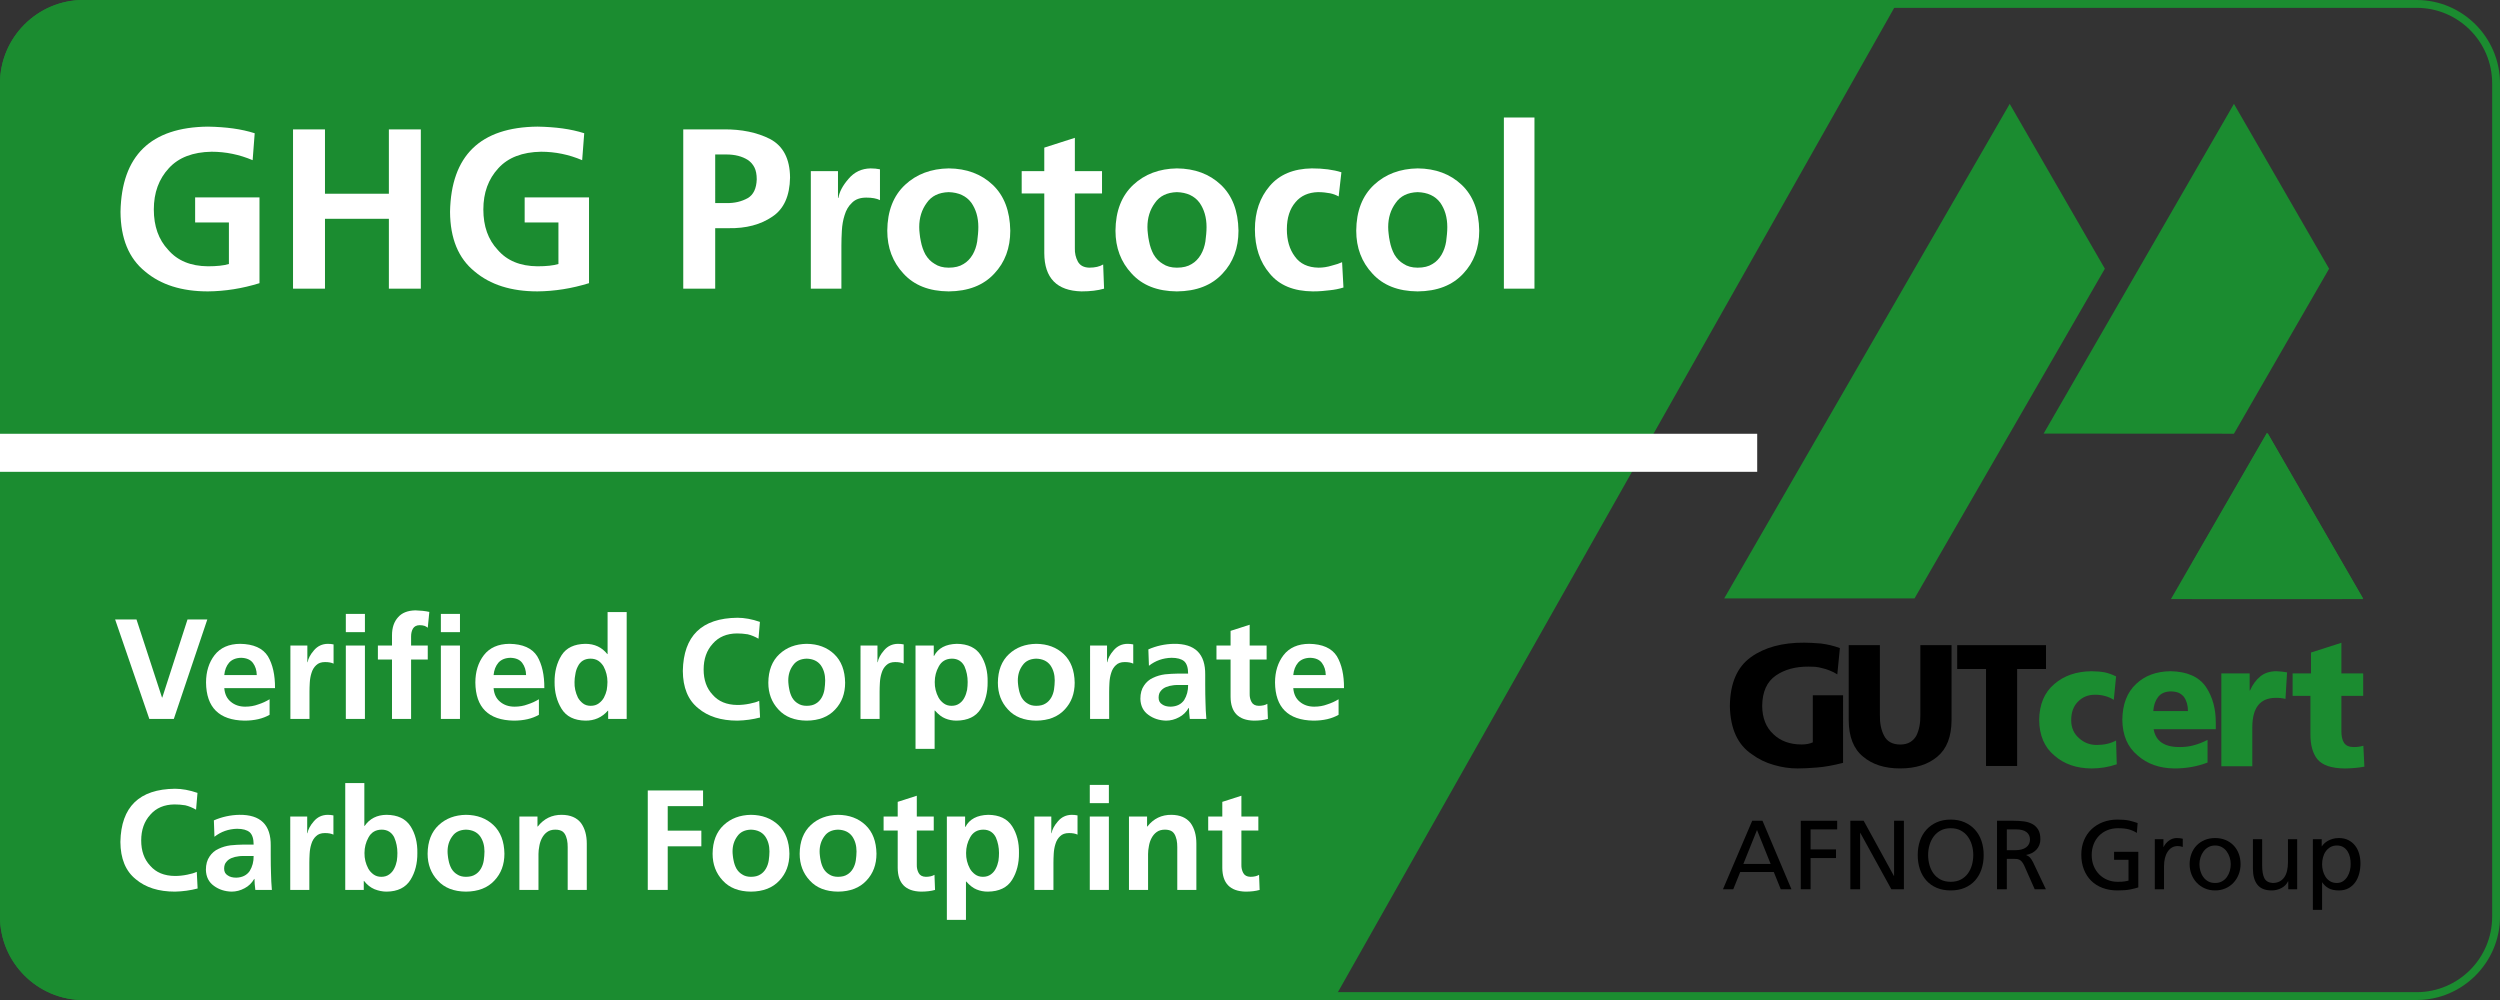 <?xml version="1.0" encoding="utf-8"?>
<!-- Generator: Adobe Illustrator 16.0.0, SVG Export Plug-In . SVG Version: 6.00 Build 0)  -->
<!DOCTYPE svg PUBLIC "-//W3C//DTD SVG 1.1//EN" "http://www.w3.org/Graphics/SVG/1.1/DTD/svg11.dtd">
<svg version="1.1" id="Layer_1" xmlns="http://www.w3.org/2000/svg" xmlns:xlink="http://www.w3.org/1999/xlink" x="0px" y="0px"
	 width="1275.591px" height="510.236px" viewBox="0 0 1275.591 510.236" enable-background="new 0 0 1275.591 510.236"
	 xml:space="preserve">
<rect x="0" y="0" width="1275.591" height="510.236" fill="#333333" stroke="none"/>
<path fill="#1B8C30" d="M42.52,0C19.134,0,0,19.134,0,42.52v425.197c0,23.386,19.134,42.52,42.52,42.52h637.864L968.754,0H42.52z"/>
<path display="none" fill="#E30613" d="M-1091.554,187.545h-28.794v-23.813h88.715v23.813h-28.851v96.898h-31.07V187.545z"/>
<path display="none" fill="#E30613" d="M-965.827,220.003c-5.238-3.333-11.32-5.002-18.251-5.002
	c-6.587,0-12.057,2.205-16.407,6.614c-4.464,4.354-6.694,10.484-6.694,18.399c0.107,7.183,2.643,12.891,7.6,17.128
	c4.797,4.411,10.518,6.616,17.166,6.616c7.193,0,13.461-1.442,18.802-4.325l0.653,23.083c-7.896,2.694-16.088,4.042-24.582,4.042
	c-14.59-0.115-26.565-4.282-35.928-12.505c-9.691-8.054-14.617-19.567-14.781-34.549c0.164-15.147,5.09-26.805,14.781-34.974
	c9.362-8.051,21.338-12.161,35.926-12.331c4.575,0,8.877,0.367,12.905,1.095c3.971,0.898,7.645,2.216,11.023,3.953L-965.827,220.003
	z"/>
<g id="alt_-_nicht_mehr_benutzen_x21__x21__x21_" display="none">
	<polygon display="inline" fill-rule="evenodd" clip-rule="evenodd" fill="#158E30" points="-1441.843,149.634 -1417.648,190.341 
		-1465.407,271.093 -1514.437,271.093 	"/>
	<polygon display="inline" fill-rule="evenodd" clip-rule="evenodd" fill="#158E30" points="-1433.211,230.193 -1385.07,149.646 
		-1360.876,190.354 -1384.445,230.209 	"/>
	<polygon display="inline" fill-rule="evenodd" clip-rule="evenodd" fill="#158E30" points="-1376.82,230.411 -1352.626,271.105 
		-1401.014,271.105 	"/>
</g>
<g id="großer_abstand" display="none">
	<polygon display="inline" fill="#158E30" points="-1444.251,149.541 -1514.428,271.097 -1467.648,271.097 -1420.863,190.058 	"/>
	<polygon display="inline" fill="#158E30" points="-1389.135,149.538 -1435.914,230.583 -1389.135,230.611 -1365.747,190.057 	"/>
	<polygon display="inline" fill="#158E30" points="-1380.793,230.569 -1404.182,271.094 -1357.406,271.088 	"/>
</g>
<path fill="#1B8C30" d="M1233.07,4c21.24,0,38.52,17.28,38.52,38.52v425.197c0,21.239-17.279,38.52-38.52,38.52H42.52
	c-21.24,0-38.52-17.28-38.52-38.52V42.52C4,21.28,21.279,4,42.52,4H1233.07 M1233.07,0H42.52C19.134,0,0,19.134,0,42.52v425.197
	c0,23.386,19.134,42.52,42.52,42.52H1233.07c23.387,0,42.52-19.134,42.52-42.52V42.52C1275.59,19.134,1256.457,0,1233.07,0
	L1233.07,0z"/>
<path display="none" fill="#E30613" d="M396.257,187.545h-28.794v-23.813h88.715v23.813h-28.851v96.898h-31.07V187.545z"/>
<path display="none" fill="#E30613" d="M521.983,220.003c-5.238-3.333-11.32-5.002-18.251-5.002c-6.587,0-12.057,2.205-16.407,6.614
	c-4.464,4.354-6.694,10.484-6.694,18.399c0.107,7.183,2.643,12.891,7.6,17.128c4.797,4.411,10.518,6.616,17.166,6.616
	c7.193,0,13.461-1.442,18.802-4.325l0.653,23.083c-7.896,2.694-16.088,4.042-24.582,4.042c-14.59-0.115-26.565-4.282-35.928-12.505
	c-9.691-8.054-14.617-19.567-14.781-34.549c0.164-15.147,5.09-26.805,14.781-34.974c9.362-8.051,21.338-12.161,35.926-12.331
	c4.575,0,8.877,0.367,12.905,1.095c3.971,0.898,7.645,2.216,11.023,3.953L521.983,220.003z"/>
<g id="alt_-_nicht_mehr_benutzen_x21__x21__x21__1_" display="none">
	<polygon display="inline" fill-rule="evenodd" clip-rule="evenodd" fill="#158E30" points="45.968,149.634 70.162,190.341 
		22.403,271.093 -26.626,271.093 	"/>
	<polygon display="inline" fill-rule="evenodd" clip-rule="evenodd" fill="#158E30" points="54.6,230.193 102.74,149.646 
		126.935,190.354 103.365,230.209 	"/>
	<polygon display="inline" fill-rule="evenodd" clip-rule="evenodd" fill="#158E30" points="110.99,230.411 135.185,271.105 
		86.797,271.105 	"/>
</g>
<g id="großer_abstand_1_" display="none">
	<polygon display="inline" fill="#158E30" points="43.56,149.541 -26.617,271.097 20.161,271.097 66.946,190.058 	"/>
	<polygon display="inline" fill="#158E30" points="98.676,149.538 51.896,230.583 98.675,230.611 122.063,190.057 	"/>
	<polygon display="inline" fill="#158E30" points="107.018,230.569 83.628,271.094 130.404,271.088 	"/>
</g>
<g>
	<g id="Striche_2_">
		<polygon fill="#1B8C30" points="1025.428,53 879.747,305.334 976.854,305.334 1073.974,137.106 		"/>
		<polygon fill="#1B8C30" points="1139.841,52.991 1042.731,221.235 1139.84,221.293 1188.392,137.106 		"/>
		<polygon fill="#1B8C30" points="1157.156,221.206 1119.01,287.298 1119.072,305.327 1205.708,305.321 		"/>
		<polygon fill="#1B8C30" points="1156.863,220.893 1118.424,287.495 1118.482,305.662 1205.789,305.655 		"/>
		<polygon fill="#1B8C30" points="1156.62,220.893 1195.061,287.495 1195,305.662 1107.694,305.655 		"/>
	</g>
	<path fill="#1B8C30" d="M1078.538,357.097c-2.756-1.755-5.957-2.627-9.597-2.627c-3.461,0-6.34,1.158-8.623,3.473
		c-2.348,2.289-3.523,5.513-3.523,9.676c0.058,3.771,1.39,6.775,3.998,9.011c2.52,2.313,5.526,3.473,9.023,3.473
		c3.78,0,7.079-0.754,9.885-2.277l0.339,12.14c-4.148,1.416-8.451,2.125-12.917,2.125c-7.672-0.063-13.971-2.25-18.887-6.58
		c-5.1-4.225-7.687-10.284-7.774-18.158c0.088-7.964,2.675-14.091,7.774-18.389c4.916-4.233,11.215-6.389,18.881-6.48
		c2.408,0,4.67,0.195,6.786,0.572c2.09,0.468,4.023,1.173,5.798,2.082L1078.538,357.097z"/>
	<path fill="#1B8C30" d="M1098.864,372.059c1.063,6.188,5.58,9.231,13.544,9.108c4.438,0.06,9.094-1.15,13.965-3.647v11.548
		c-5.214,2.016-10.814,3.021-16.799,3.021c-7.68-0.058-13.979-2.28-18.904-6.662c-5.1-4.227-7.693-10.287-7.78-18.165
		c0.087-7.908,2.435-14.006,7.046-18.3c4.471-4.23,10.31-6.396,17.531-6.479c8.447,0.148,14.46,2.803,18.042,7.949
		c3.44,5.094,5.13,11.296,5.068,18.61v3.017H1098.864z M1116.373,362.826c0-2.887-0.675-5.285-2.027-7.204
		c-0.718-0.903-1.605-1.612-2.672-2.119c-1.181-0.48-2.557-0.724-4.143-0.724c-2.813,0.061-4.942,1.009-6.383,2.843
		c-1.467,1.919-2.284,4.317-2.455,7.204H1116.373z"/>
	<path fill="#1B8C30" d="M1166.13,356.604c-1.755-0.417-3.53-0.6-5.337-0.533c-7.662,0.174-11.522,5.115-11.581,14.822v20.085
		h-15.797v-47.391h14.44v8.75h0.175c1.344-3.042,3.095-5.447,5.243-7.192c2.178-1.779,4.943-2.664,8.299-2.664
		c1.949,0.092,3.74,0.279,5.371,0.572L1166.13,356.604z"/>
	<path fill="#1B8C30" d="M1169.773,343.601h9.391v-10.657l15.499-4.973v15.63h11.12v11.456h-11.12v17.465
		c-0.059,2.872,0.387,5.031,1.335,6.48c0.955,1.45,2.618,2.179,5.004,2.179c1.665,0,3.288-0.221,4.869-0.662l0.518,10.649
		c-2.805,0.559-6.113,0.87-9.919,0.937c-6.87-0.066-11.568-1.653-14.084-4.76c-2.408-3.017-3.583-7.354-3.521-13.009v-19.279h-9.092
		V343.601z"/>
	<g>
		<polygon points="1013.342,341.344 998.634,341.344 998.634,329.187 1043.947,329.187 1043.947,341.344 1029.214,341.344 
			1029.214,390.834 1013.342,390.834 		"/>
		<path d="M995.751,367.534c-0.058,8.387-2.457,14.556-7.204,18.504c-4.746,4.031-11.096,6.046-19.053,6.046
			c-7.875,0-14.18-2.015-18.929-6.06c-4.806-3.939-7.229-10.116-7.286-18.516v-38.33h15.909v35.64
			c-0.078,4.185,0.634,7.709,2.149,10.569c1.484,2.938,4.203,4.447,8.156,4.499c2.074,0,3.796-0.415,5.171-1.253
			c1.322-0.807,2.356-1.895,3.116-3.246c1.432-2.86,2.116-6.385,2.059-10.569v-35.64h15.911V367.534z"/>
		<path d="M940.4,389.234c-5.04,1.297-9.484,2.098-13.32,2.377c-3.871,0.317-7.18,0.478-9.921,0.478
			c-4.009,0-8.034-0.597-12.063-1.785c-4.071-1.118-7.79-2.926-11.177-5.424c-7.293-4.851-11.047-13.068-11.273-24.64
			c0.111-11.6,3.702-19.921,10.766-24.963c6.95-4.974,16.014-7.431,27.197-7.364c2.131,0,4.946,0.137,8.45,0.422
			c3.446,0.436,6.684,1.215,9.713,2.335l-1.309,13.418c-1.207-0.767-2.468-1.415-3.788-1.925c-1.313-0.545-2.635-0.976-3.951-1.26
			c-1.268-0.34-2.472-0.565-3.624-0.678c-1.198-0.056-2.299-0.091-3.28-0.091c-6.648-0.05-12.215,1.45-16.699,4.527
			c-4.605,3.159-6.93,8.354-6.988,15.578c0.059,6.111,1.951,10.903,5.696,14.354c3.63,3.503,8.44,5.261,14.43,5.261
			c2.253,0,4.154-0.359,5.702-1.086v-12.288v-11.723l15.439,0.006V389.234z"/>
	</g>
	<g>
		<path d="M894.033,418.785h5.258l14.771,34.944h-5.46l-3.554-8.808h-17.123l-3.553,8.808h-5.258L894.033,418.785z M896.487,423.49
			l-6.963,17.326h13.924L896.487,423.49z"/>
		<path d="M918.815,418.785h18.576v4.403h-13.568v10.213h12.967v4.408h-12.967v15.92h-5.008V418.785z"/>
		<path d="M944.102,418.785h6.808l15.42,28.138h0.099v-28.138h5.01v34.944h-6.409l-15.82-28.738h-0.103v28.738h-5.004V418.785z"/>
		<path d="M978.494,436.259c0-2.604,0.377-5.009,1.129-7.21c0.749-2.204,1.852-4.105,3.303-5.704
			c1.452-1.605,3.212-2.864,5.279-3.784c2.074-0.919,4.44-1.378,7.111-1.378c2.641,0,5,0.459,7.087,1.378
			c2.084,0.92,3.854,2.179,5.308,3.784c1.453,1.599,2.549,3.5,3.303,5.704c0.751,2.201,1.131,4.606,1.131,7.21
			c0,2.671-0.38,5.105-1.131,7.31c-0.754,2.202-1.846,4.105-3.278,5.706c-1.436,1.603-3.2,2.846-5.286,3.73
			c-2.08,0.883-4.463,1.327-7.133,1.327c-2.671,0-5.047-0.444-7.134-1.327c-2.087-0.885-3.848-2.128-5.282-3.73
			c-1.438-1.601-2.528-3.504-3.277-5.706C978.871,441.364,978.494,438.93,978.494,436.259z M983.803,436.259
			c0,1.733,0.225,3.42,0.673,5.058c0.453,1.633,1.146,3.095,2.079,4.379c0.936,1.283,2.127,2.313,3.58,3.076
			c1.453,0.772,3.178,1.156,5.182,1.156c2.002,0,3.729-0.384,5.184-1.156c1.454-0.763,2.645-1.793,3.578-3.076
			c0.938-1.284,1.626-2.746,2.08-4.379c0.451-1.638,0.674-3.324,0.674-5.058c0-1.77-0.24-3.481-0.724-5.133
			c-0.484-1.652-1.198-3.113-2.155-4.382c-0.95-1.268-2.143-2.277-3.575-3.026c-1.438-0.752-3.123-1.129-5.062-1.129
			c-1.932,0-3.621,0.377-5.057,1.129c-1.437,0.749-2.631,1.759-3.578,3.026c-0.948,1.269-1.668,2.729-2.151,4.382
			C984.041,432.777,983.803,434.489,983.803,436.259z"/>
		<path d="M1018.95,418.785h8.558c1.739,0,3.412,0.099,5.035,0.302c1.618,0.198,3.06,0.632,4.331,1.301
			c1.267,0.666,2.282,1.62,3.053,2.853c0.77,1.235,1.15,2.902,1.15,5.008c0,1.068-0.184,2.053-0.551,2.954
			c-0.365,0.899-0.873,1.694-1.522,2.378c-0.654,0.684-1.422,1.252-2.306,1.699c-0.886,0.453-1.825,0.764-2.829,0.925v0.104
			c0.769,0.299,1.384,0.692,1.854,1.177c0.464,0.483,0.983,1.26,1.552,2.326l6.608,13.919h-5.705l-5.359-12.115
			c-0.397-0.833-0.803-1.484-1.201-1.95c-0.4-0.468-0.834-0.812-1.304-1.027c-0.464-0.219-0.977-0.344-1.53-0.376
			c-0.546-0.032-1.156-0.049-1.82-0.049h-3.008v15.518h-5.005V418.785z M1023.955,433.802h4.255c2.405,0,4.266-0.478,5.581-1.448
			c1.324-0.967,1.98-2.304,1.98-4.008c0-1.602-0.595-2.86-1.777-3.779c-1.184-0.918-2.929-1.378-5.233-1.378h-4.806V433.802z"/>
		<path d="M1090.294,424.991c-1.237-0.8-2.575-1.4-4.029-1.803c-1.454-0.397-3.314-0.6-5.582-0.6c-2.002,0-3.831,0.345-5.483,1.026
			c-1.654,0.685-3.071,1.642-4.258,2.882c-1.183,1.234-2.092,2.685-2.727,4.353c-0.634,1.672-0.953,3.473-0.953,5.409
			c0,2.067,0.342,3.938,1.028,5.604c0.682,1.672,1.624,3.107,2.829,4.309c1.2,1.199,2.602,2.129,4.205,2.78
			c1.599,0.647,3.302,0.976,5.107,0.976c0.867,0,1.582-0.018,2.15-0.051c0.568-0.035,1.061-0.083,1.479-0.153
			c0.419-0.064,0.777-0.131,1.076-0.196c0.301-0.068,0.602-0.134,0.902-0.201v-10.617h-7.358v-4.104h12.367v18.173
			c-0.973,0.334-2.305,0.675-4.009,1.029c-1.701,0.35-3.92,0.524-6.658,0.524c-2.771,0-5.291-0.423-7.56-1.278
			c-2.27-0.851-4.209-2.069-5.809-3.654c-1.6-1.582-2.847-3.501-3.73-5.757c-0.883-2.251-1.329-4.765-1.329-7.535
			c0-2.706,0.461-5.157,1.379-7.357c0.92-2.204,2.205-4.092,3.856-5.661c1.653-1.566,3.604-2.774,5.856-3.631
			c2.258-0.85,4.718-1.275,7.387-1.275c1.267,0,2.387,0.043,3.352,0.128c0.971,0.083,1.838,0.208,2.607,0.375
			c0.763,0.167,1.491,0.357,2.176,0.575c0.682,0.221,1.395,0.443,2.129,0.675L1090.294,424.991z"/>
		<path d="M1099.456,428.194h4.407v3.957h0.097c0.636-1.335,1.563-2.427,2.78-3.278c1.219-0.852,2.512-1.274,3.88-1.274
			c0.704,0,1.268,0.027,1.702,0.098c0.433,0.066,0.903,0.15,1.402,0.251v4.204c-0.436-0.166-0.875-0.281-1.325-0.35
			c-0.452-0.068-0.879-0.101-1.278-0.101c-2.104,0-3.789,0.937-5.06,2.804c-1.269,1.87-1.9,4.405-1.9,7.611v11.613h-4.705V428.194z"
			/>
		<path d="M1117.228,440.964c0-1.934,0.311-3.723,0.927-5.358c0.615-1.631,1.503-3.045,2.655-4.228
			c1.153-1.188,2.519-2.115,4.105-2.781c1.587-0.668,3.361-0.998,5.328-0.998c1.94,0,3.705,0.33,5.313,0.998
			c1.599,0.666,2.968,1.593,4.103,2.781c1.134,1.183,2.012,2.597,2.627,4.228c0.62,1.636,0.928,3.425,0.928,5.358
			c0,1.836-0.315,3.565-0.952,5.181c-0.63,1.619-1.517,3.038-2.654,4.258c-1.132,1.22-2.501,2.18-4.103,2.877
			c-1.602,0.703-3.356,1.053-5.261,1.053c-1.934,0-3.695-0.35-5.278-1.053c-1.585-0.697-2.954-1.657-4.106-2.877
			c-1.153-1.22-2.043-2.639-2.679-4.258C1117.545,444.529,1117.228,442.8,1117.228,440.964z M1122.238,440.964
			c0,1.137,0.153,2.271,0.471,3.404c0.318,1.136,0.801,2.163,1.457,3.078c0.646,0.918,1.473,1.663,2.473,2.229
			c1.007,0.568,2.205,0.852,3.604,0.852c1.372,0,2.556-0.283,3.56-0.852c0.998-0.566,1.824-1.312,2.477-2.229
			c0.647-0.915,1.133-1.942,1.45-3.078c0.316-1.134,0.475-2.268,0.475-3.404c0-1.202-0.18-2.376-0.55-3.53
			c-0.366-1.152-0.882-2.176-1.554-3.078c-0.667-0.901-1.502-1.617-2.5-2.154c-1.001-0.531-2.12-0.799-3.357-0.799
			c-1.266,0-2.396,0.268-3.378,0.799c-0.984,0.537-1.818,1.253-2.502,2.154c-0.683,0.902-1.209,1.926-1.576,3.078
			C1122.418,438.588,1122.238,439.762,1122.238,440.964z"/>
		<path d="M1172.1,453.729h-4.555v-4.054h-0.101c-0.702,1.472-1.817,2.611-3.356,3.431c-1.532,0.814-3.199,1.226-5.007,1.226
			c-3.302,0-5.724-0.969-7.259-2.902c-1.534-1.937-2.301-4.625-2.301-8.064v-15.171h4.708v13.222c0,3.002,0.38,5.239,1.15,6.709
			c0.764,1.468,2.185,2.269,4.254,2.402c1.332,0,2.494-0.257,3.481-0.778c0.979-0.515,1.791-1.232,2.426-2.15
			c0.634-0.915,1.102-2.022,1.402-3.305c0.299-1.285,0.454-2.711,0.454-4.28v-11.819h4.702V453.729z"/>
		<path d="M1180.109,428.194h4.507v3.607h0.101c0.301-0.469,0.707-0.952,1.227-1.451c0.515-0.5,1.144-0.953,1.878-1.354
			c0.732-0.4,1.56-0.732,2.478-1.001c0.918-0.265,1.947-0.397,3.078-0.397c1.834,0,3.447,0.349,4.832,1.049
			c1.386,0.699,2.538,1.645,3.457,2.828c0.919,1.187,1.6,2.563,2.05,4.13c0.45,1.574,0.676,3.205,0.676,4.908
			c0,1.771-0.205,3.479-0.626,5.13c-0.417,1.656-1.064,3.122-1.95,4.408c-0.885,1.287-2.021,2.318-3.403,3.105
			c-1.387,0.781-3.044,1.175-4.983,1.175c-2.27,0-4.072-0.394-5.408-1.175c-1.335-0.787-2.37-1.763-3.103-2.931h-0.1v14.019h-4.709
			V428.194z M1199.385,440.865c0.031-1.137-0.075-2.271-0.324-3.405c-0.252-1.135-0.66-2.152-1.229-3.054
			c-0.568-0.902-1.299-1.629-2.199-2.179c-0.9-0.549-1.985-0.825-3.257-0.825c-1.268,0-2.377,0.276-3.327,0.825
			c-0.954,0.55-1.75,1.276-2.378,2.179c-0.635,0.901-1.103,1.926-1.403,3.078c-0.303,1.152-0.449,2.326-0.449,3.53
			c0,1.067,0.139,2.16,0.423,3.279c0.283,1.117,0.726,2.144,1.329,3.077c0.6,0.937,1.376,1.697,2.327,2.28
			c0.949,0.584,2.092,0.876,3.433,0.876c1.268,0,2.351-0.316,3.254-0.953c0.897-0.631,1.634-1.426,2.199-2.377
			c0.568-0.951,0.985-1.994,1.252-3.13C1199.301,442.934,1199.416,441.863,1199.385,440.865z"/>
	</g>
</g>
<g>
	<path fill="#FFFFFF" d="M128.905,81.729c-6.754-2.871-13.74-4.309-20.959-4.309c-9.549,0.157-16.808,2.951-21.774,8.384
		c-5.124,5.513-7.686,12.538-7.686,21.076c0,8.54,2.445,15.41,7.336,20.61c4.734,5.513,11.487,8.308,20.261,8.384
		c4.579,0,8.15-0.388,10.713-1.165v-21.192H99.563v-12.809h32.836v43.781c-8.773,2.719-17.544,4.114-26.315,4.192
		c-13.353,0-24.026-3.377-32.021-10.131c-8.307-6.675-12.499-16.843-12.575-30.507c0.542-28.645,15.408-43.121,44.597-43.432
		c4.657,0.078,8.946,0.389,12.866,0.931c3.919,0.544,7.587,1.359,11.004,2.445L128.905,81.729z"/>
	<path fill="#FFFFFF" d="M149.514,66.01h16.302v32.836h32.604V66.01h16.301v81.275h-16.301v-35.631h-32.604v35.631h-16.302V66.01z"
		/>
	<path fill="#FFFFFF" d="M297.041,81.729c-6.754-2.871-13.74-4.309-20.959-4.309c-9.549,0.157-16.808,2.951-21.774,8.384
		c-5.124,5.513-7.686,12.538-7.686,21.076c0,8.54,2.445,15.41,7.336,20.61c4.734,5.513,11.487,8.308,20.261,8.384
		c4.579,0,8.15-0.388,10.713-1.165v-21.192h-17.233v-12.809h32.836v43.781c-8.773,2.719-17.544,4.114-26.315,4.192
		c-13.353,0-24.026-3.377-32.021-10.131c-8.307-6.675-12.499-16.843-12.575-30.507c0.542-28.645,15.408-43.121,44.597-43.432
		c4.657,0.078,8.946,0.389,12.866,0.931c3.919,0.544,7.587,1.359,11.004,2.445L297.041,81.729z"/>
	<path fill="#FFFFFF" d="M348.622,66.01h20.61c9.158-0.076,17.038,1.554,23.637,4.891c6.754,3.571,10.169,10.13,10.247,19.678
		c-0.156,9.394-3.144,16.031-8.966,19.912c-5.979,4.115-13.431,6.095-22.356,5.938h-6.87v30.856h-16.302V66.01z M364.924,103.62
		h5.706c4.113,0.078,7.761-0.775,10.945-2.562c2.87-1.707,4.385-4.891,4.541-9.548c0-2.483-0.39-4.501-1.165-6.055
		c-0.776-1.552-1.902-2.833-3.376-3.843c-2.951-1.863-6.6-2.794-10.945-2.794h-5.706V103.62z"/>
	<path fill="#FFFFFF" d="M413.713,87.318h13.856v13.624h0.232c0.466-3.027,2.173-6.248,5.124-9.665
		c2.949-3.493,6.713-5.278,11.294-5.356c1.707,0,3.299,0.156,4.774,0.465v15.72c-1.708-0.854-4.037-1.281-6.986-1.281
		c-3.105,0-5.513,0.855-7.22,2.562c-1.786,1.63-3.067,3.766-3.842,6.404c-0.777,2.407-1.243,5.047-1.397,7.918
		c-0.078,1.321-0.137,2.62-0.175,3.9c-0.04,1.281-0.059,2.504-0.059,3.668v22.007h-15.603V87.318z"/>
	<path fill="#FFFFFF" d="M452.72,117.709c0.077-10.014,3.104-17.815,9.083-23.405c5.821-5.433,13.234-8.227,22.24-8.383
		c9.158,0.078,16.65,2.873,22.473,8.383c5.822,5.513,8.81,13.314,8.966,23.405c0,8.849-2.718,16.147-8.15,21.891
		c-5.513,5.978-13.274,9.004-23.288,9.082c-9.938-0.078-17.623-3.104-23.056-9.082C455.475,133.702,452.72,126.404,452.72,117.709z
		 M469.021,115.846c0,0.623,0.019,1.205,0.059,1.747c0.038,0.544,0.097,1.126,0.175,1.747l0.232,1.863
		c0.076,0.622,0.193,1.243,0.35,1.863c0.466,2.485,1.241,4.736,2.329,6.754c1.24,2.096,2.794,3.688,4.657,4.774
		c1.939,1.321,4.347,1.979,7.22,1.979c3.104,0,5.627-0.621,7.568-1.863c1.863-1.086,3.415-2.678,4.657-4.774
		c1.165-2.018,1.939-4.268,2.329-6.753c0.154-1.241,0.291-2.463,0.407-3.668c0.116-1.203,0.175-2.425,0.175-3.668
		c0-4.89-1.204-9.042-3.609-12.459c-2.562-3.415-6.404-5.2-11.527-5.356c-5.047,0.157-8.773,1.979-11.179,5.473
		C470.303,106.997,469.021,111.112,469.021,115.846z"/>
	<path fill="#FFFFFF" d="M532.83,98.729h-11.528V87.318h11.528V75.325l15.603-5.007v17h13.856v11.411h-13.856v27.946
		c-0.078,2.485,0.426,4.736,1.514,6.753c1.086,2.02,3.027,3.067,5.822,3.144c2.949,0,5.316-0.542,7.103-1.63l0.466,12.343
		c-3.184,0.932-7.026,1.397-11.527,1.397c-12.576-0.312-18.903-6.792-18.979-19.446V98.729z"/>
	<path fill="#FFFFFF" d="M569.158,117.709c0.077-10.014,3.104-17.815,9.083-23.405c5.821-5.433,13.234-8.227,22.24-8.383
		c9.158,0.078,16.65,2.873,22.473,8.383c5.822,5.513,8.81,13.314,8.966,23.405c0,8.849-2.718,16.147-8.15,21.891
		c-5.513,5.978-13.274,9.004-23.288,9.082c-9.938-0.078-17.623-3.104-23.056-9.082C571.913,133.702,569.158,126.404,569.158,117.709
		z M585.46,115.846c0,0.623,0.019,1.205,0.059,1.747c0.038,0.544,0.097,1.126,0.175,1.747l0.232,1.863
		c0.076,0.622,0.193,1.243,0.35,1.863c0.466,2.485,1.241,4.736,2.329,6.754c1.24,2.096,2.794,3.688,4.657,4.774
		c1.939,1.321,4.347,1.979,7.22,1.979c3.104,0,5.627-0.621,7.568-1.863c1.863-1.086,3.415-2.678,4.657-4.774
		c1.165-2.018,1.939-4.268,2.329-6.753c0.154-1.241,0.291-2.463,0.407-3.668c0.116-1.203,0.175-2.425,0.175-3.668
		c0-4.89-1.204-9.042-3.609-12.459c-2.562-3.415-6.404-5.2-11.527-5.356c-5.047,0.157-8.773,1.979-11.179,5.473
		C586.741,106.997,585.46,111.112,585.46,115.846z"/>
	<path fill="#FFFFFF" d="M683.036,100.243c-1.397-0.775-2.873-1.319-4.425-1.63c-0.855-0.155-1.787-0.291-2.795-0.408
		c-1.01-0.116-2.136-0.175-3.377-0.175c-4.891,0.157-8.694,1.863-11.411,5.124c-2.951,3.417-4.425,8.034-4.425,13.856
		c0,5.589,1.357,10.208,4.076,13.856c2.638,3.726,6.675,5.629,12.109,5.706c2.251,0,4.501-0.35,6.754-1.048
		c2.172-0.542,3.919-1.125,5.239-1.747l0.699,12.925c-2.253,0.698-4.582,1.164-6.987,1.397c-1.242,0.154-2.581,0.291-4.017,0.407
		c-1.438,0.116-2.97,0.175-4.6,0.175c-9.781-0.078-17.116-3.104-22.007-9.082c-5.047-5.899-7.569-13.429-7.569-22.59
		c0-8.85,2.522-16.224,7.569-22.124c4.967-5.822,12.109-8.81,21.425-8.966c5.898,0,10.945,0.66,15.137,1.979L683.036,100.243z"/>
	<path fill="#FFFFFF" d="M692,117.709c0.077-10.014,3.104-17.815,9.083-23.405c5.821-5.433,13.234-8.227,22.24-8.383
		c9.158,0.078,16.65,2.873,22.473,8.383c5.822,5.513,8.81,13.314,8.966,23.405c0,8.849-2.718,16.147-8.15,21.891
		c-5.513,5.978-13.274,9.004-23.288,9.082c-9.938-0.078-17.623-3.104-23.056-9.082C694.755,133.702,692,126.404,692,117.709z
		 M708.302,115.846c0,0.623,0.019,1.205,0.059,1.747c0.038,0.544,0.097,1.126,0.175,1.747l0.232,1.863
		c0.076,0.622,0.193,1.243,0.35,1.863c0.466,2.485,1.241,4.736,2.329,6.754c1.24,2.096,2.794,3.688,4.657,4.774
		c1.939,1.321,4.347,1.979,7.22,1.979c3.104,0,5.627-0.621,7.568-1.863c1.863-1.086,3.415-2.678,4.657-4.774
		c1.165-2.018,1.939-4.268,2.329-6.753c0.154-1.241,0.291-2.463,0.407-3.668c0.116-1.203,0.175-2.425,0.175-3.668
		c0-4.89-1.204-9.042-3.609-12.459c-2.562-3.415-6.404-5.2-11.527-5.356c-5.047,0.157-8.773,1.979-11.179,5.473
		C709.583,106.997,708.302,111.112,708.302,115.846z"/>
	<path fill="#FFFFFF" d="M767.336,59.955h15.603v87.33h-15.603V59.955z"/>
</g>
<g>
	<path fill="#FFFFFF" d="M58.741,316.073h10.905l13.015,39.843h0.146l12.869-39.843h10.106l-17.086,50.749H76.19L58.741,316.073z"/>
	<path fill="#FFFFFF" d="M137.556,364.714c-3.442,1.988-7.732,2.98-12.869,2.98c-12.895-0.243-19.413-6.713-19.559-19.412
		c0-5.573,1.454-10.252,4.362-14.032c2.956-3.781,7.295-5.695,13.015-5.744c6.835,0.098,11.561,2.206,14.178,6.325
		c2.473,4.17,3.684,9.598,3.636,16.286h-25.884c0.242,3.007,1.333,5.308,3.271,6.907c1.987,1.697,4.459,2.545,7.416,2.545
		c2.424,0,4.653-0.388,6.689-1.163c1.987-0.63,3.901-1.502,5.744-2.617V364.714z M131.012,344.429
		c-0.049-2.423-0.703-4.483-1.963-6.181c-1.212-1.646-3.199-2.52-5.962-2.617c-2.666,0.049-4.727,0.873-6.181,2.473
		c-1.406,1.648-2.229,3.757-2.472,6.325H131.012z"/>
	<path fill="#FFFFFF" d="M148.171,329.378h8.651v8.507h0.146c0.291-1.891,1.356-3.901,3.199-6.034
		c1.842-2.182,4.192-3.296,7.053-3.345c1.065,0,2.06,0.098,2.98,0.291v9.815c-1.066-0.533-2.521-0.8-4.362-0.8
		c-1.938,0-3.442,0.534-4.508,1.6c-1.115,1.018-1.915,2.352-2.399,3.999c-0.484,1.503-0.775,3.151-0.872,4.943
		c-0.049,0.825-0.085,1.636-0.109,2.436s-0.036,1.563-0.036,2.291v13.741h-9.742V329.378z"/>
	<path fill="#FFFFFF" d="M176.453,313.237h9.742v9.307h-9.742V313.237z M176.453,329.378h9.742v37.444h-9.742V329.378z"/>
	<path fill="#FFFFFF" d="M200.01,336.504h-7.197v-7.126h7.197v-5.234c0-3.878,1.042-6.955,3.127-9.233
		c1.938-2.229,4.871-3.393,8.797-3.49c1.356,0.049,2.618,0.134,3.781,0.254c1.163,0.122,2.277,0.304,3.345,0.546l-0.8,8.07
		c-0.389-0.339-0.922-0.654-1.6-0.945c-0.728-0.242-1.6-0.363-2.618-0.363c-1.552,0.049-2.666,0.63-3.344,1.745
		c-0.631,1.115-0.945,2.448-0.945,3.998v4.653h8.507v7.126h-8.507v30.318h-9.743V336.504z"/>
	<path fill="#FFFFFF" d="M224.948,313.237h9.742v9.307h-9.742V313.237z M224.948,329.378h9.742v37.444h-9.742V329.378z"/>
	<path fill="#FFFFFF" d="M274.971,364.714c-3.442,1.988-7.732,2.98-12.869,2.98c-12.895-0.243-19.413-6.713-19.559-19.412
		c0-5.573,1.454-10.252,4.362-14.032c2.956-3.781,7.295-5.695,13.015-5.744c6.835,0.098,11.561,2.206,14.178,6.325
		c2.473,4.17,3.684,9.598,3.636,16.286H251.85c0.242,3.007,1.333,5.308,3.271,6.907c1.987,1.697,4.459,2.545,7.416,2.545
		c2.424,0,4.653-0.388,6.689-1.163c1.987-0.63,3.901-1.502,5.744-2.617V364.714z M268.427,344.429
		c-0.049-2.423-0.703-4.483-1.963-6.181c-1.212-1.646-3.199-2.52-5.962-2.617c-2.666,0.049-4.727,0.873-6.181,2.473
		c-1.406,1.648-2.229,3.757-2.472,6.325H268.427z"/>
	<path fill="#FFFFFF" d="M310.306,362.605h-0.146c-3.006,3.442-6.834,5.137-11.487,5.089c-5.671-0.098-9.719-2.108-12.143-6.034
		s-3.611-8.481-3.563-13.669c-0.049-5.235,1.139-9.79,3.563-13.669c2.424-3.78,6.472-5.719,12.143-5.816
		c4.701,0,8.434,1.745,11.196,5.234h0.146v-21.448h9.743v54.53h-9.452V362.605z M293.146,347.991
		c-0.098,2.715,0.484,5.38,1.745,7.998c0.679,1.163,1.527,2.133,2.545,2.908c1.065,0.824,2.374,1.235,3.927,1.235
		c1.646,0,3.028-0.411,4.144-1.235c1.114-0.824,1.987-1.793,2.618-2.908c0.678-1.309,1.163-2.618,1.454-3.927
		c0.096-0.678,0.182-1.356,0.254-2.035c0.073-0.679,0.109-1.356,0.109-2.036c0-2.811-0.654-5.453-1.963-7.925
		c-0.728-1.211-1.625-2.182-2.69-2.908c-1.115-0.728-2.472-1.091-4.071-1.091c-3.006,0.049-5.139,1.382-6.398,3.999
		c-0.631,1.212-1.043,2.497-1.236,3.854C293.292,345.326,293.146,346.683,293.146,347.991z"/>
	<path fill="#FFFFFF" d="M387.811,366.095c-3.685,0.97-7.538,1.502-11.561,1.6c-8.337,0-15.002-2.108-19.994-6.325
		c-5.188-4.168-7.805-10.518-7.853-19.049c0.339-17.886,9.621-26.926,27.847-27.12c3.587,0,7.416,0.703,11.488,2.108l-0.728,8.58
		c-1.843-1.065-3.685-1.818-5.525-2.254c-1.843-0.291-3.66-0.437-5.453-0.437c-5.235,0.049-9.355,1.794-12.36,5.235
		c-3.103,3.393-4.653,7.779-4.653,13.159c0,5.333,1.527,9.622,4.581,12.869c2.956,3.442,7.173,5.188,12.65,5.235
		c2.036,0,4.119-0.219,6.253-0.654c1.018-0.193,1.927-0.411,2.727-0.654c0.8-0.242,1.515-0.51,2.145-0.8L387.811,366.095z"/>
	<path fill="#FFFFFF" d="M392.026,348.354c0.048-6.253,1.938-11.124,5.671-14.614c3.636-3.392,8.264-5.137,13.888-5.234
		c5.719,0.049,10.396,1.794,14.032,5.234c3.636,3.442,5.501,8.314,5.599,14.614c0,5.526-1.697,10.083-5.09,13.669
		c-3.442,3.733-8.288,5.622-14.541,5.671c-6.205-0.049-11.004-1.938-14.396-5.671C393.747,358.341,392.026,353.784,392.026,348.354z
		 M402.205,347.191c0,0.389,0.012,0.752,0.037,1.091c0.023,0.34,0.06,0.703,0.108,1.091l0.146,1.163
		c0.048,0.389,0.121,0.775,0.219,1.163c0.29,1.552,0.774,2.957,1.454,4.217c0.774,1.309,1.745,2.303,2.908,2.981
		c1.211,0.824,2.714,1.235,4.508,1.235c1.938,0,3.514-0.387,4.726-1.163c1.163-0.678,2.133-1.672,2.908-2.98
		c0.728-1.26,1.211-2.665,1.454-4.217c0.097-0.775,0.182-1.539,0.255-2.291c0.072-0.751,0.108-1.514,0.108-2.29
		c0-3.054-0.752-5.646-2.254-7.779c-1.599-2.133-3.998-3.247-7.197-3.345c-3.151,0.098-5.479,1.236-6.98,3.417
		C403.005,341.666,402.205,344.235,402.205,347.191z"/>
	<path fill="#FFFFFF" d="M439.067,329.378h8.651v8.507h0.146c0.291-1.891,1.356-3.901,3.199-6.034
		c1.842-2.182,4.192-3.296,7.053-3.345c1.065,0,2.06,0.098,2.98,0.291v9.815c-1.066-0.533-2.521-0.8-4.362-0.8
		c-1.938,0-3.442,0.534-4.508,1.6c-1.115,1.018-1.915,2.352-2.399,3.999c-0.484,1.503-0.775,3.151-0.872,4.943
		c-0.049,0.825-0.085,1.636-0.109,2.436s-0.036,1.563-0.036,2.291v13.741h-9.742V329.378z"/>
	<path fill="#FFFFFF" d="M467.131,329.378h9.307v5.308h0.146c2.083-3.974,5.962-6.034,11.633-6.18
		c5.671,0.049,9.743,1.988,12.215,5.816c2.423,3.781,3.587,8.338,3.49,13.669c0.048,5.284-1.116,9.841-3.49,13.669
		c-2.472,3.975-6.616,5.985-12.433,6.034c-2.036,0-3.927-0.363-5.671-1.09c-1.745-0.679-3.516-2.036-5.308-4.072h-0.146v19.559
		h-9.743V329.378z M485.671,336.067c-3.054,0.049-5.283,1.382-6.688,3.999c-1.357,2.424-2.036,5.065-2.036,7.925
		c-0.049,2.812,0.605,5.478,1.963,7.998c0.63,1.115,1.502,2.084,2.618,2.908c1.114,0.824,2.446,1.235,3.998,1.235
		c1.6,0,2.956-0.411,4.072-1.235c1.065-0.775,1.89-1.745,2.472-2.908c0.339-0.63,0.618-1.284,0.836-1.963
		c0.219-0.679,0.4-1.356,0.546-2.036c0.097-0.679,0.169-1.356,0.218-2.036c0.048-0.678,0.072-1.332,0.072-1.963
		c0-2.811-0.533-5.453-1.599-7.925c-0.582-1.211-1.407-2.182-2.473-2.908C488.555,336.431,487.222,336.067,485.671,336.067z"/>
	<path fill="#FFFFFF" d="M509.154,348.354c0.048-6.253,1.938-11.124,5.671-14.614c3.636-3.392,8.264-5.137,13.888-5.234
		c5.719,0.049,10.396,1.794,14.032,5.234c3.636,3.442,5.501,8.314,5.599,14.614c0,5.526-1.697,10.083-5.09,13.669
		c-3.442,3.733-8.288,5.622-14.541,5.671c-6.205-0.049-11.004-1.938-14.396-5.671C510.875,358.341,509.154,353.784,509.154,348.354z
		 M519.333,347.191c0,0.389,0.012,0.752,0.037,1.091c0.023,0.34,0.06,0.703,0.108,1.091l0.146,1.163
		c0.048,0.389,0.121,0.775,0.219,1.163c0.29,1.552,0.774,2.957,1.454,4.217c0.774,1.309,1.745,2.303,2.908,2.981
		c1.211,0.824,2.714,1.235,4.508,1.235c1.938,0,3.514-0.387,4.726-1.163c1.163-0.678,2.133-1.672,2.908-2.98
		c0.728-1.26,1.211-2.665,1.454-4.217c0.097-0.775,0.182-1.539,0.255-2.291c0.072-0.751,0.108-1.514,0.108-2.29
		c0-3.054-0.752-5.646-2.254-7.779c-1.599-2.133-3.998-3.247-7.197-3.345c-3.151,0.098-5.479,1.236-6.98,3.417
		C520.133,341.666,519.333,344.235,519.333,347.191z"/>
	<path fill="#FFFFFF" d="M556.195,329.378h8.651v8.507h0.146c0.291-1.891,1.356-3.901,3.199-6.034
		c1.842-2.182,4.192-3.296,7.053-3.345c1.065,0,2.06,0.098,2.98,0.291v9.815c-1.066-0.533-2.521-0.8-4.362-0.8
		c-1.938,0-3.442,0.534-4.508,1.6c-1.115,1.018-1.915,2.352-2.399,3.999c-0.484,1.503-0.775,3.151-0.872,4.943
		c-0.049,0.825-0.085,1.636-0.109,2.436s-0.036,1.563-0.036,2.291v13.741h-9.742V329.378z"/>
	<path fill="#FFFFFF" d="M585.932,331.342c4.1-1.793,8.416-2.738,12.95-2.836c10.852-0.146,16.205,5.114,16.061,15.777v4.799
		c0,1.843,0.012,3.538,0.035,5.089c0.023,1.552,0.061,2.981,0.109,4.29c0.048,2.715,0.192,5.502,0.436,8.361h-8.44
		c-0.286-2.229-0.43-4.096-0.43-5.599h-0.149c-1.213,2.085-2.836,3.66-4.87,4.727c-2.134,1.163-4.362,1.744-6.688,1.744
		c-3.44-0.098-6.422-1.065-8.941-2.908c-2.665-1.89-4.047-4.628-4.144-8.216c0-2.763,0.63-5.04,1.891-6.834
		c1.163-1.745,2.665-3.029,4.508-3.854c1.891-0.92,3.95-1.527,6.18-1.817c1.115-0.097,2.205-0.183,3.272-0.255
		c1.065-0.072,2.108-0.109,3.126-0.109h5.381c0-3.005-0.68-5.113-2.036-6.325c-1.406-1.163-3.539-1.745-6.398-1.745
		c-4.362,0.098-8.216,1.454-11.561,4.072L585.932,331.342z M591.166,355.989c0,1.552,0.605,2.689,1.817,3.417
		c1.066,0.775,2.521,1.163,4.362,1.163c3.054-0.097,5.332-1.211,6.835-3.345c1.405-2.277,2.083-4.846,2.036-7.706h-5.89
		c-0.291,0-0.582,0.012-0.872,0.036c-0.291,0.024-0.582,0.062-0.873,0.108c-1.309,0.146-2.497,0.437-3.563,0.873
		c-1.163,0.485-2.061,1.14-2.69,1.963C591.554,353.324,591.166,354.487,591.166,355.989z"/>
	<path fill="#FFFFFF" d="M627.883,336.504h-7.198v-7.126h7.198v-7.488l9.743-3.127v10.615h8.651v7.126h-8.651v17.449
		c-0.049,1.552,0.266,2.957,0.944,4.217c0.679,1.262,1.891,1.916,3.636,1.963c1.842,0,3.319-0.338,4.436-1.018l0.29,7.707
		c-1.987,0.582-4.387,0.872-7.197,0.872c-7.853-0.194-11.804-4.24-11.852-12.142V336.504z"/>
	<path fill="#FFFFFF" d="M682.994,364.714c-3.442,1.988-7.732,2.98-12.869,2.98c-12.895-0.243-19.413-6.713-19.559-19.412
		c0-5.573,1.454-10.252,4.362-14.032c2.956-3.781,7.295-5.695,13.015-5.744c6.835,0.098,11.561,2.206,14.178,6.325
		c2.473,4.17,3.684,9.598,3.636,16.286h-25.884c0.242,3.007,1.333,5.308,3.271,6.907c1.987,1.697,4.459,2.545,7.416,2.545
		c2.424,0,4.653-0.388,6.689-1.163c1.987-0.63,3.901-1.502,5.744-2.617V364.714z M676.45,344.429
		c-0.049-2.423-0.703-4.483-1.963-6.181c-1.212-1.646-3.199-2.52-5.962-2.617c-2.666,0.049-4.727,0.873-6.181,2.473
		c-1.406,1.648-2.229,3.757-2.472,6.325H676.45z"/>
	<path fill="#FFFFFF" d="M100.838,453.343c-3.685,0.97-7.538,1.502-11.561,1.6c-8.337,0-15.002-2.108-19.994-6.325
		c-5.188-4.168-7.805-10.518-7.853-19.049c0.339-17.886,9.621-26.926,27.847-27.12c3.587,0,7.416,0.703,11.488,2.108l-0.728,8.58
		c-1.843-1.065-3.685-1.818-5.525-2.254c-1.843-0.291-3.66-0.437-5.453-0.437c-5.235,0.049-9.355,1.794-12.36,5.235
		c-3.103,3.393-4.653,7.779-4.653,13.159c0,5.333,1.527,9.622,4.581,12.869c2.956,3.442,7.173,5.188,12.65,5.235
		c2.036,0,4.119-0.219,6.253-0.654c1.018-0.193,1.927-0.411,2.727-0.654c0.8-0.242,1.515-0.51,2.145-0.8L100.838,453.343z"/>
	<path fill="#FFFFFF" d="M109.126,418.59c4.1-1.793,8.416-2.738,12.95-2.836c10.852-0.146,16.205,5.114,16.061,15.777v4.799
		c0,1.843,0.012,3.538,0.035,5.089c0.023,1.552,0.061,2.981,0.109,4.29c0.048,2.715,0.192,5.502,0.436,8.361h-8.44
		c-0.286-2.229-0.43-4.096-0.43-5.599h-0.149c-1.213,2.085-2.836,3.66-4.87,4.727c-2.134,1.163-4.362,1.744-6.688,1.744
		c-3.44-0.098-6.422-1.065-8.941-2.908c-2.665-1.89-4.047-4.628-4.144-8.216c0-2.763,0.63-5.04,1.891-6.834
		c1.163-1.745,2.665-3.029,4.508-3.854c1.891-0.92,3.95-1.527,6.18-1.817c1.115-0.097,2.205-0.183,3.272-0.255
		c1.065-0.072,2.108-0.109,3.126-0.109h5.381c0-3.005-0.68-5.113-2.036-6.325c-1.406-1.163-3.539-1.745-6.398-1.745
		c-4.362,0.098-8.216,1.454-11.561,4.072L109.126,418.59z M114.36,443.237c0,1.552,0.605,2.689,1.817,3.417
		c1.066,0.775,2.521,1.163,4.362,1.163c3.054-0.097,5.332-1.211,6.835-3.345c1.405-2.277,2.083-4.846,2.036-7.706h-5.89
		c-0.291,0-0.582,0.012-0.872,0.036c-0.291,0.024-0.582,0.062-0.873,0.108c-1.309,0.146-2.497,0.437-3.563,0.873
		c-1.163,0.485-2.061,1.14-2.69,1.963C114.748,440.572,114.36,441.735,114.36,443.237z"/>
	<path fill="#FFFFFF" d="M148.097,416.626h8.651v8.507h0.146c0.291-1.891,1.356-3.901,3.199-6.034
		c1.842-2.182,4.192-3.296,7.053-3.345c1.065,0,2.06,0.098,2.98,0.291v9.815c-1.066-0.533-2.521-0.8-4.362-0.8
		c-1.938,0-3.442,0.534-4.508,1.6c-1.115,1.018-1.915,2.352-2.399,3.999c-0.484,1.503-0.775,3.151-0.872,4.943
		c-0.049,0.825-0.085,1.636-0.109,2.436s-0.036,1.563-0.036,2.291v13.741h-9.742V416.626z"/>
	<path fill="#FFFFFF" d="M176.16,399.54h9.743v21.885h0.146c2.568-3.731,6.3-5.622,11.196-5.671
		c5.671,0.049,9.743,1.988,12.215,5.816c2.423,3.781,3.587,8.338,3.49,13.669c0.048,5.284-1.116,9.841-3.49,13.669
		c-2.472,3.975-6.544,5.985-12.215,6.034c-2.035,0-4.097-0.412-6.18-1.235c-2.036-0.873-3.806-2.278-5.308-4.217h-0.146v4.58h-9.452
		V399.54z M185.976,435.239c-0.049,2.812,0.605,5.478,1.963,7.998c0.63,1.115,1.502,2.084,2.618,2.908
		c1.114,0.824,2.446,1.235,3.998,1.235c1.6,0,2.956-0.411,4.072-1.235c1.065-0.775,1.89-1.745,2.472-2.908
		c0.339-0.63,0.618-1.284,0.836-1.963c0.219-0.679,0.4-1.356,0.546-2.036c0.097-0.679,0.169-1.356,0.218-2.036
		c0.048-0.678,0.072-1.332,0.072-1.963c0-2.811-0.533-5.453-1.599-7.925c-0.582-1.211-1.407-2.182-2.473-2.908
		c-1.115-0.728-2.448-1.091-3.999-1.091c-3.054,0.049-5.283,1.382-6.688,3.999C186.654,429.738,185.976,432.38,185.976,435.239z"/>
	<path fill="#FFFFFF" d="M218.184,435.603c0.048-6.253,1.938-11.124,5.671-14.614c3.636-3.392,8.264-5.137,13.888-5.234
		c5.719,0.049,10.396,1.794,14.032,5.234c3.636,3.442,5.501,8.314,5.599,14.614c0,5.526-1.697,10.083-5.09,13.669
		c-3.442,3.733-8.288,5.622-14.541,5.671c-6.205-0.049-11.004-1.938-14.396-5.671C219.904,445.589,218.184,441.032,218.184,435.603z
		 M228.362,434.439c0,0.389,0.012,0.752,0.037,1.091c0.023,0.34,0.06,0.703,0.108,1.091l0.146,1.163
		c0.048,0.389,0.121,0.775,0.219,1.163c0.29,1.552,0.774,2.957,1.454,4.217c0.774,1.309,1.745,2.303,2.908,2.981
		c1.211,0.824,2.714,1.235,4.508,1.235c1.938,0,3.514-0.387,4.726-1.163c1.163-0.678,2.133-1.672,2.908-2.98
		c0.728-1.26,1.211-2.665,1.454-4.217c0.097-0.775,0.182-1.539,0.255-2.291c0.072-0.751,0.108-1.514,0.108-2.29
		c0-3.054-0.752-5.646-2.254-7.779c-1.599-2.133-3.998-3.247-7.197-3.345c-3.151,0.098-5.479,1.236-6.98,3.417
		C229.162,428.914,228.362,431.483,228.362,434.439z"/>
	<path fill="#FFFFFF" d="M265.006,416.626h9.234v5.09h0.145c3.15-4.022,7.246-6.01,12.288-5.962
		c4.362,0.049,7.609,1.431,9.742,4.145c1.987,2.715,2.981,6.229,2.981,10.542v23.63h-9.743v-21.813c0-0.629-0.024-1.26-0.072-1.89
		c-0.098-1.309-0.34-2.447-0.728-3.417c-0.389-1.164-0.994-2.061-1.817-2.69c-0.921-0.63-2.157-0.945-3.708-0.945
		c-1.697,0-3.103,0.412-4.217,1.236c-1.067,0.775-1.939,1.817-2.617,3.126c-0.631,1.212-1.067,2.545-1.31,3.999
		c-0.29,1.454-0.436,2.812-0.436,4.071v18.322h-9.743V416.626z"/>
	<path fill="#FFFFFF" d="M330.515,403.321h28.21v7.997h-18.031v12.506h17.158v7.998h-17.158v22.248h-10.179V403.321z"/>
	<path fill="#FFFFFF" d="M363.596,435.603c0.048-6.253,1.938-11.124,5.671-14.614c3.636-3.392,8.264-5.137,13.888-5.234
		c5.719,0.049,10.396,1.794,14.032,5.234c3.636,3.442,5.501,8.314,5.599,14.614c0,5.526-1.697,10.083-5.09,13.669
		c-3.442,3.733-8.288,5.622-14.541,5.671c-6.205-0.049-11.004-1.938-14.396-5.671C365.316,445.589,363.596,441.032,363.596,435.603z
		 M373.774,434.439c0,0.389,0.012,0.752,0.037,1.091c0.023,0.34,0.06,0.703,0.108,1.091l0.146,1.163
		c0.048,0.389,0.121,0.775,0.219,1.163c0.29,1.552,0.774,2.957,1.454,4.217c0.774,1.309,1.745,2.303,2.908,2.981
		c1.211,0.824,2.714,1.235,4.508,1.235c1.938,0,3.514-0.387,4.726-1.163c1.163-0.678,2.133-1.672,2.908-2.98
		c0.728-1.26,1.211-2.665,1.454-4.217c0.097-0.775,0.182-1.539,0.255-2.291c0.072-0.751,0.108-1.514,0.108-2.29
		c0-3.054-0.752-5.646-2.254-7.779c-1.599-2.133-3.998-3.247-7.197-3.345c-3.151,0.098-5.479,1.236-6.98,3.417
		C374.574,428.914,373.774,431.483,373.774,434.439z"/>
	<path fill="#FFFFFF" d="M408.019,435.603c0.048-6.253,1.938-11.124,5.671-14.614c3.636-3.392,8.264-5.137,13.888-5.234
		c5.719,0.049,10.396,1.794,14.032,5.234c3.636,3.442,5.501,8.314,5.599,14.614c0,5.526-1.697,10.083-5.09,13.669
		c-3.442,3.733-8.288,5.622-14.541,5.671c-6.205-0.049-11.004-1.938-14.396-5.671C409.739,445.589,408.019,441.032,408.019,435.603z
		 M418.197,434.439c0,0.389,0.012,0.752,0.037,1.091c0.023,0.34,0.06,0.703,0.108,1.091l0.146,1.163
		c0.048,0.389,0.121,0.775,0.219,1.163c0.29,1.552,0.774,2.957,1.454,4.217c0.774,1.309,1.745,2.303,2.908,2.981
		c1.211,0.824,2.714,1.235,4.508,1.235c1.938,0,3.514-0.387,4.726-1.163c1.163-0.678,2.133-1.672,2.908-2.98
		c0.728-1.26,1.211-2.665,1.454-4.217c0.097-0.775,0.182-1.539,0.255-2.291c0.072-0.751,0.108-1.514,0.108-2.29
		c0-3.054-0.752-5.646-2.254-7.779c-1.599-2.133-3.998-3.247-7.197-3.345c-3.151,0.098-5.479,1.236-6.98,3.417
		C418.997,428.914,418.197,431.483,418.197,434.439z"/>
	<path fill="#FFFFFF" d="M458.04,423.752h-7.198v-7.126h7.198v-7.488l9.743-3.127v10.615h8.651v7.126h-8.651v17.449
		c-0.049,1.552,0.266,2.957,0.944,4.217c0.679,1.262,1.891,1.916,3.636,1.963c1.842,0,3.319-0.338,4.436-1.018l0.29,7.707
		c-1.987,0.582-4.387,0.872-7.197,0.872c-7.853-0.194-11.804-4.24-11.852-12.142V423.752z"/>
	<path fill="#FFFFFF" d="M483.123,416.626h9.307v5.308h0.146c2.083-3.974,5.962-6.034,11.633-6.18
		c5.671,0.049,9.743,1.988,12.215,5.816c2.423,3.781,3.587,8.338,3.49,13.669c0.048,5.284-1.116,9.841-3.49,13.669
		c-2.472,3.975-6.616,5.985-12.433,6.034c-2.036,0-3.927-0.363-5.671-1.09c-1.745-0.679-3.516-2.036-5.308-4.072h-0.146v19.559
		h-9.743V416.626z M501.663,423.315c-3.054,0.049-5.283,1.382-6.688,3.999c-1.357,2.424-2.036,5.065-2.036,7.925
		c-0.049,2.812,0.605,5.478,1.963,7.998c0.63,1.115,1.502,2.084,2.618,2.908c1.114,0.824,2.446,1.235,3.998,1.235
		c1.6,0,2.956-0.411,4.072-1.235c1.065-0.775,1.89-1.745,2.472-2.908c0.339-0.63,0.618-1.284,0.836-1.963
		c0.219-0.679,0.4-1.356,0.546-2.036c0.097-0.679,0.169-1.356,0.218-2.036c0.048-0.678,0.072-1.332,0.072-1.963
		c0-2.811-0.533-5.453-1.599-7.925c-0.582-1.211-1.407-2.182-2.473-2.908C504.547,423.679,503.214,423.315,501.663,423.315z"/>
	<path fill="#FFFFFF" d="M527.765,416.626h8.651v8.507h0.146c0.291-1.891,1.356-3.901,3.199-6.034
		c1.842-2.182,4.192-3.296,7.053-3.345c1.065,0,2.06,0.098,2.98,0.291v9.815c-1.066-0.533-2.521-0.8-4.362-0.8
		c-1.938,0-3.442,0.534-4.508,1.6c-1.115,1.018-1.915,2.352-2.399,3.999c-0.484,1.503-0.775,3.151-0.872,4.943
		c-0.049,0.825-0.085,1.636-0.109,2.436s-0.036,1.563-0.036,2.291v13.741h-9.742V416.626z"/>
	<path fill="#FFFFFF" d="M556.047,400.485h9.742v9.307h-9.742V400.485z M556.047,416.626h9.742v37.444h-9.742V416.626z"/>
	<path fill="#FFFFFF" d="M576.041,416.626h9.234v5.09h0.145c3.15-4.022,7.246-6.01,12.288-5.962
		c4.362,0.049,7.609,1.431,9.742,4.145c1.987,2.715,2.981,6.229,2.981,10.542v23.63h-9.743v-21.813c0-0.629-0.024-1.26-0.072-1.89
		c-0.098-1.309-0.34-2.447-0.728-3.417c-0.389-1.164-0.994-2.061-1.817-2.69c-0.921-0.63-2.157-0.945-3.708-0.945
		c-1.697,0-3.103,0.412-4.217,1.236c-1.067,0.775-1.939,1.817-2.617,3.126c-0.631,1.212-1.067,2.545-1.31,3.999
		c-0.29,1.454-0.436,2.812-0.436,4.071v18.322h-9.743V416.626z"/>
	<path fill="#FFFFFF" d="M623.663,423.752h-7.198v-7.126h7.198v-7.488l9.743-3.127v10.615h8.651v7.126h-8.651v17.449
		c-0.049,1.552,0.266,2.957,0.944,4.217c0.679,1.262,1.891,1.916,3.636,1.963c1.842,0,3.319-0.338,4.436-1.018l0.29,7.707
		c-1.987,0.582-4.387,0.872-7.197,0.872c-7.853-0.194-11.804-4.24-11.852-12.142V423.752z"/>
</g>
<rect y="221.328" fill="#FFFFFF" width="896.588" height="19.408"/>
</svg>
